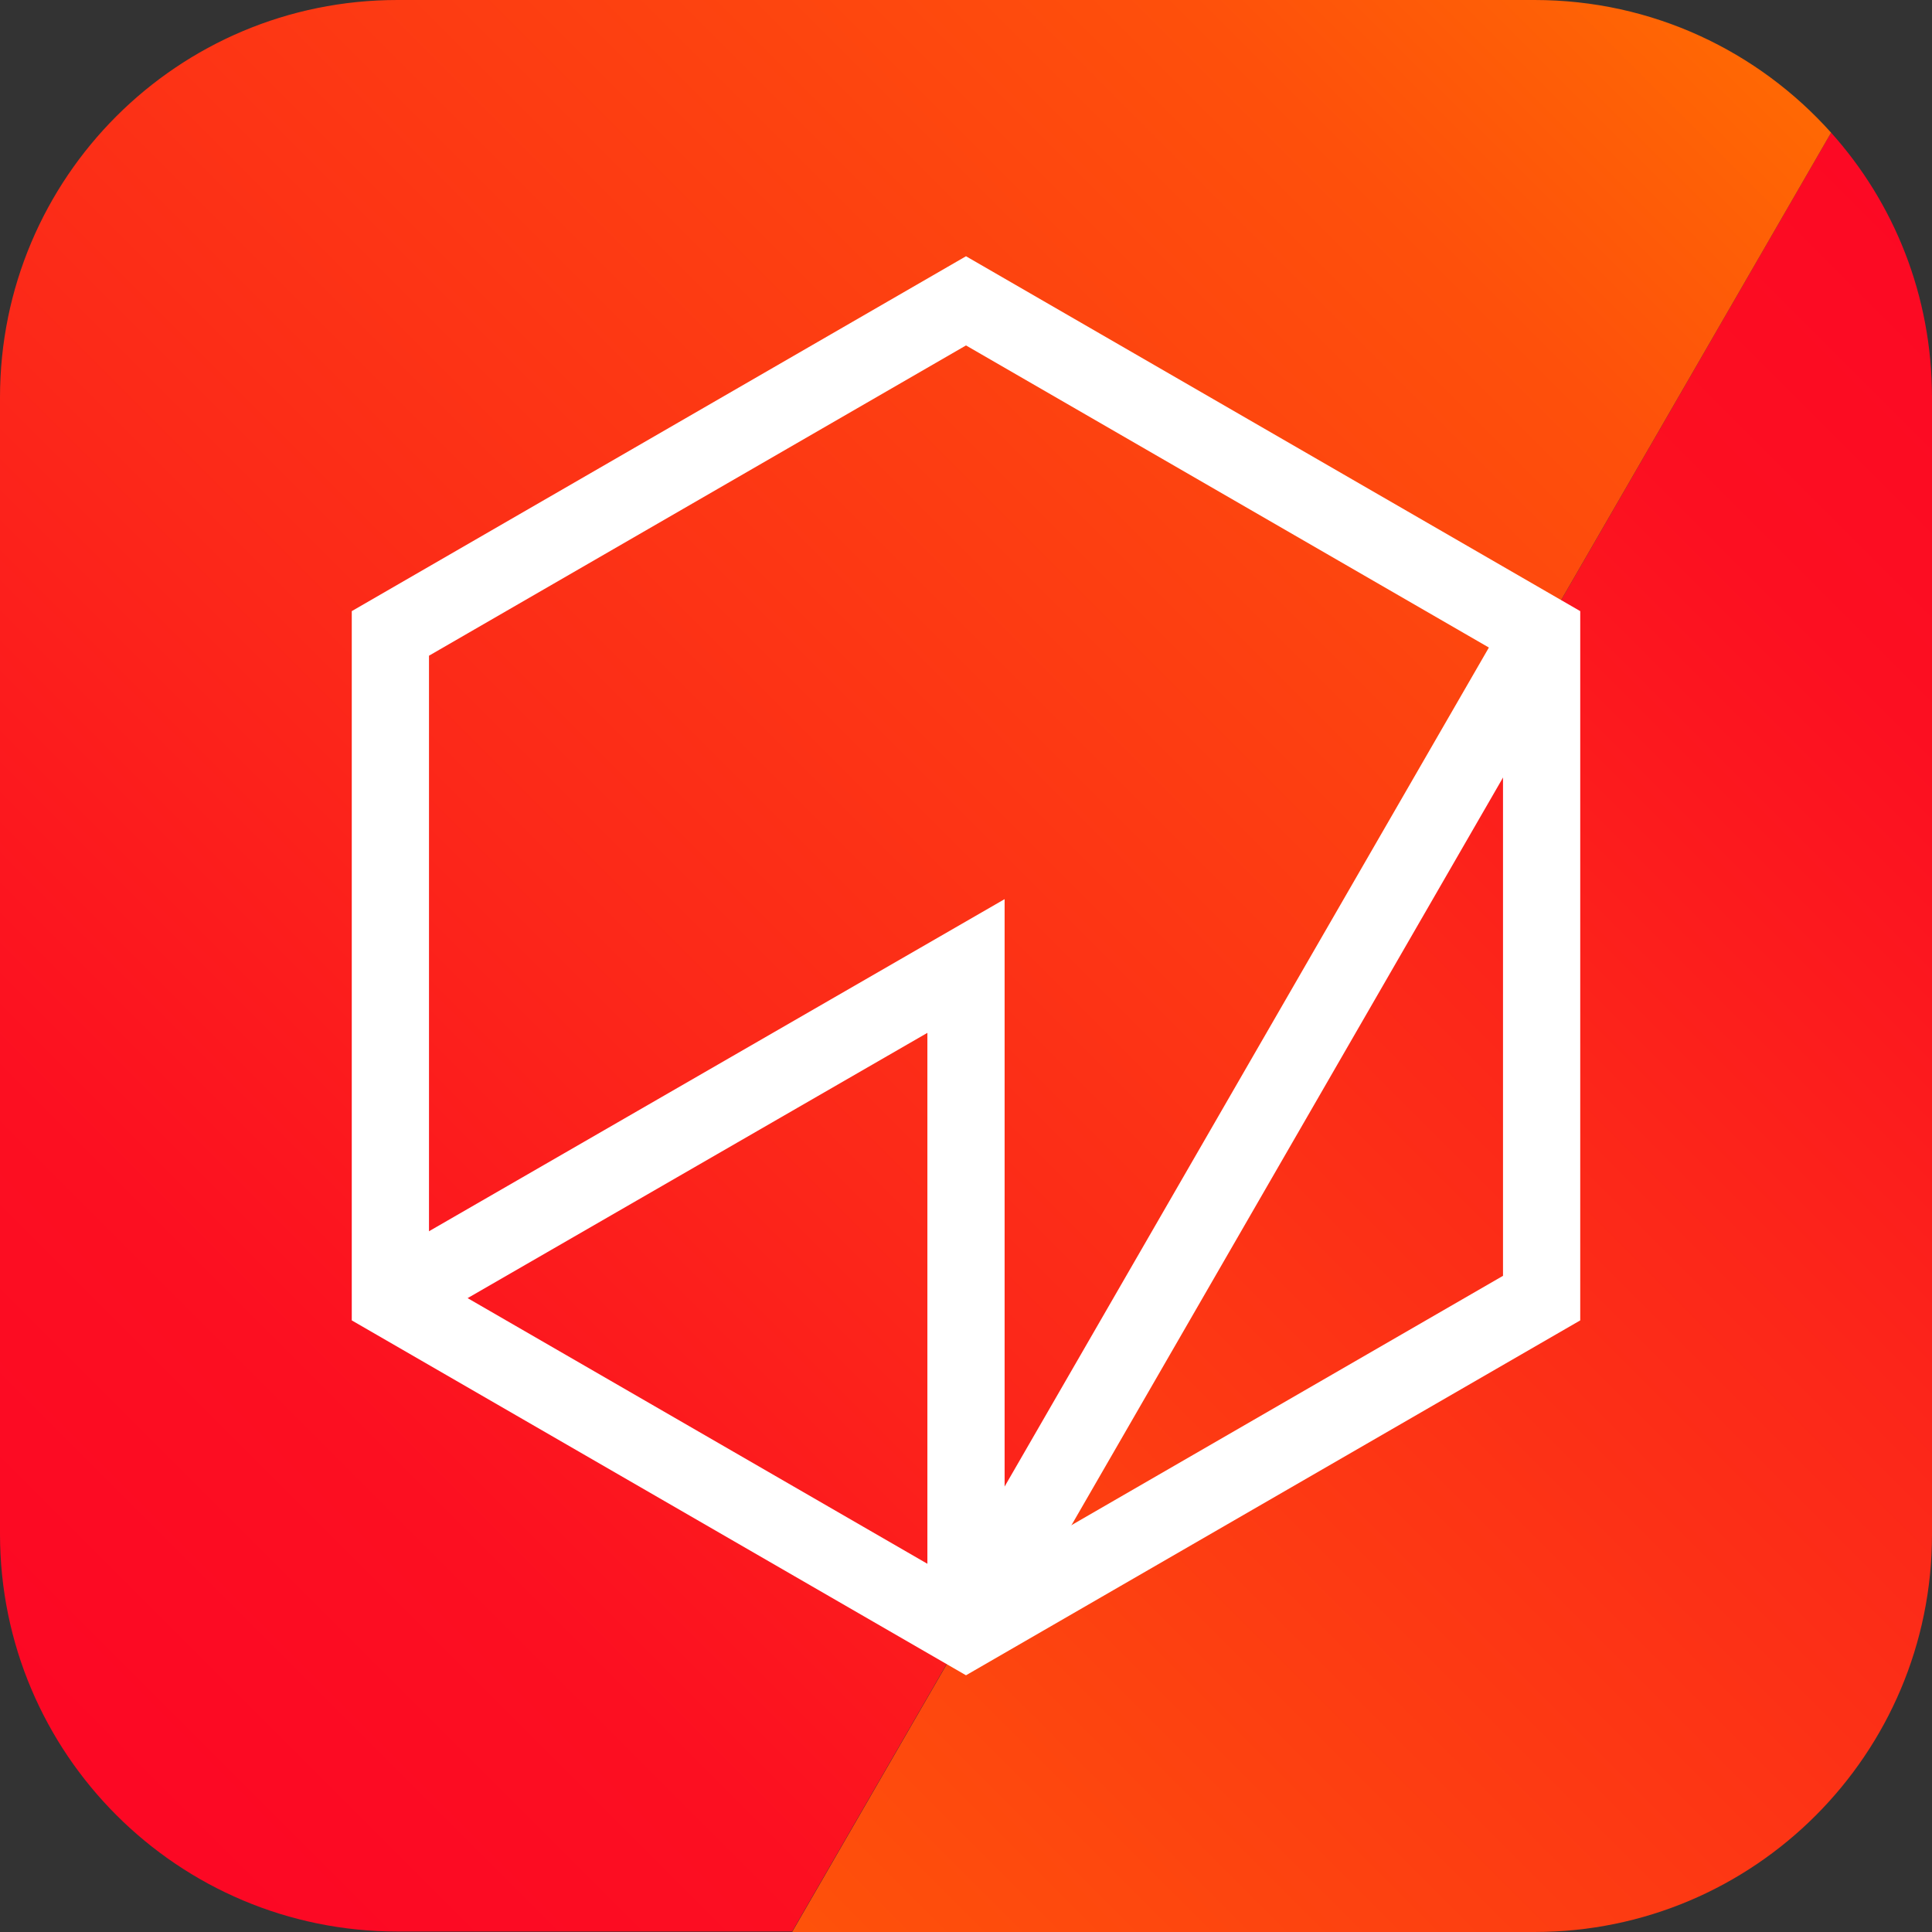 <?xml version="1.0" encoding="UTF-8"?>
<svg id="Layer_1" xmlns="http://www.w3.org/2000/svg" xmlns:xlink="http://www.w3.org/1999/xlink" version="1.1" viewBox="0 0 407.8 407.8">
  <rect x="0" y="0" width="407.8" height="407.8" fill="#333333" stroke="none"/>
  <!-- Generator: Adobe Illustrator 29.0.0, SVG Export Plug-In . SVG Version: 2.1.0 Build 186)  -->
  <defs>
    <style>
      .st0 {
        fill: url(#linear-gradient1);
      }

      .st1 {
        fill: none;
        stroke: #fff;
        stroke-miterlimit: 10;
        stroke-width: 16.3px;
      }

      .st2 {
        fill: url(#linear-gradient);
      }
    </style>
    <linearGradient id="linear-gradient" x1="500.4" y1="160.5" x2="101.6" y2="-238.3" gradientTransform="translate(0 250.6) scale(1 -1)" gradientUnits="userSpaceOnUse">
      <stop offset="0" stop-color="#fc0625"/>
      <stop offset=".2" stop-color="#fc0f21"/>
      <stop offset=".4" stop-color="#fc2819"/>
      <stop offset=".8" stop-color="#fe500b"/>
      <stop offset="1" stop-color="#ff7300"/>
    </linearGradient>
    <linearGradient id="linear-gradient1" x1="361.2" y1="299.8" x2="-37.6" y2="-99" gradientTransform="translate(0 250.6) scale(1 -1)" gradientUnits="userSpaceOnUse">
      <stop offset="0" stop-color="#ff7300"/>
      <stop offset=".2" stop-color="#fe500b"/>
      <stop offset=".6" stop-color="#fc2819"/>
      <stop offset=".8" stop-color="#fc0f21"/>
      <stop offset="1" stop-color="#fc0625"/>
    </linearGradient>
  </defs>
  <g>
    <path class="st2" d="M407.8,83.9v240c0,46.3-37.5,83.9-83.9,83.9h-156.7L386.5,28c13.3,14.8,21.3,34.4,21.3,55.9Z"/>
    <path class="st0" d="M386.5,28l-219.3,379.7h-83.3c-46.3,0-83.9-37.5-83.9-83.9V83.9C0,37.5,37.5,0,83.9,0h240c24.9,0,47.2,10.8,62.6,28Z"/>
  </g>
  <g>
    <polygon class="st1" points="325.4 274 325.4 133.7 203.9 63.5 82.4 133.7 82.4 274 203.9 344.2 325.4 274"/>
    <polyline class="st1" points="203.9 344.2 203.9 203.9 82.4 274"/>
    <line class="st1" x1="325.4" y1="133.7" x2="203.9" y2="344.2"/>
  </g>
</svg>
